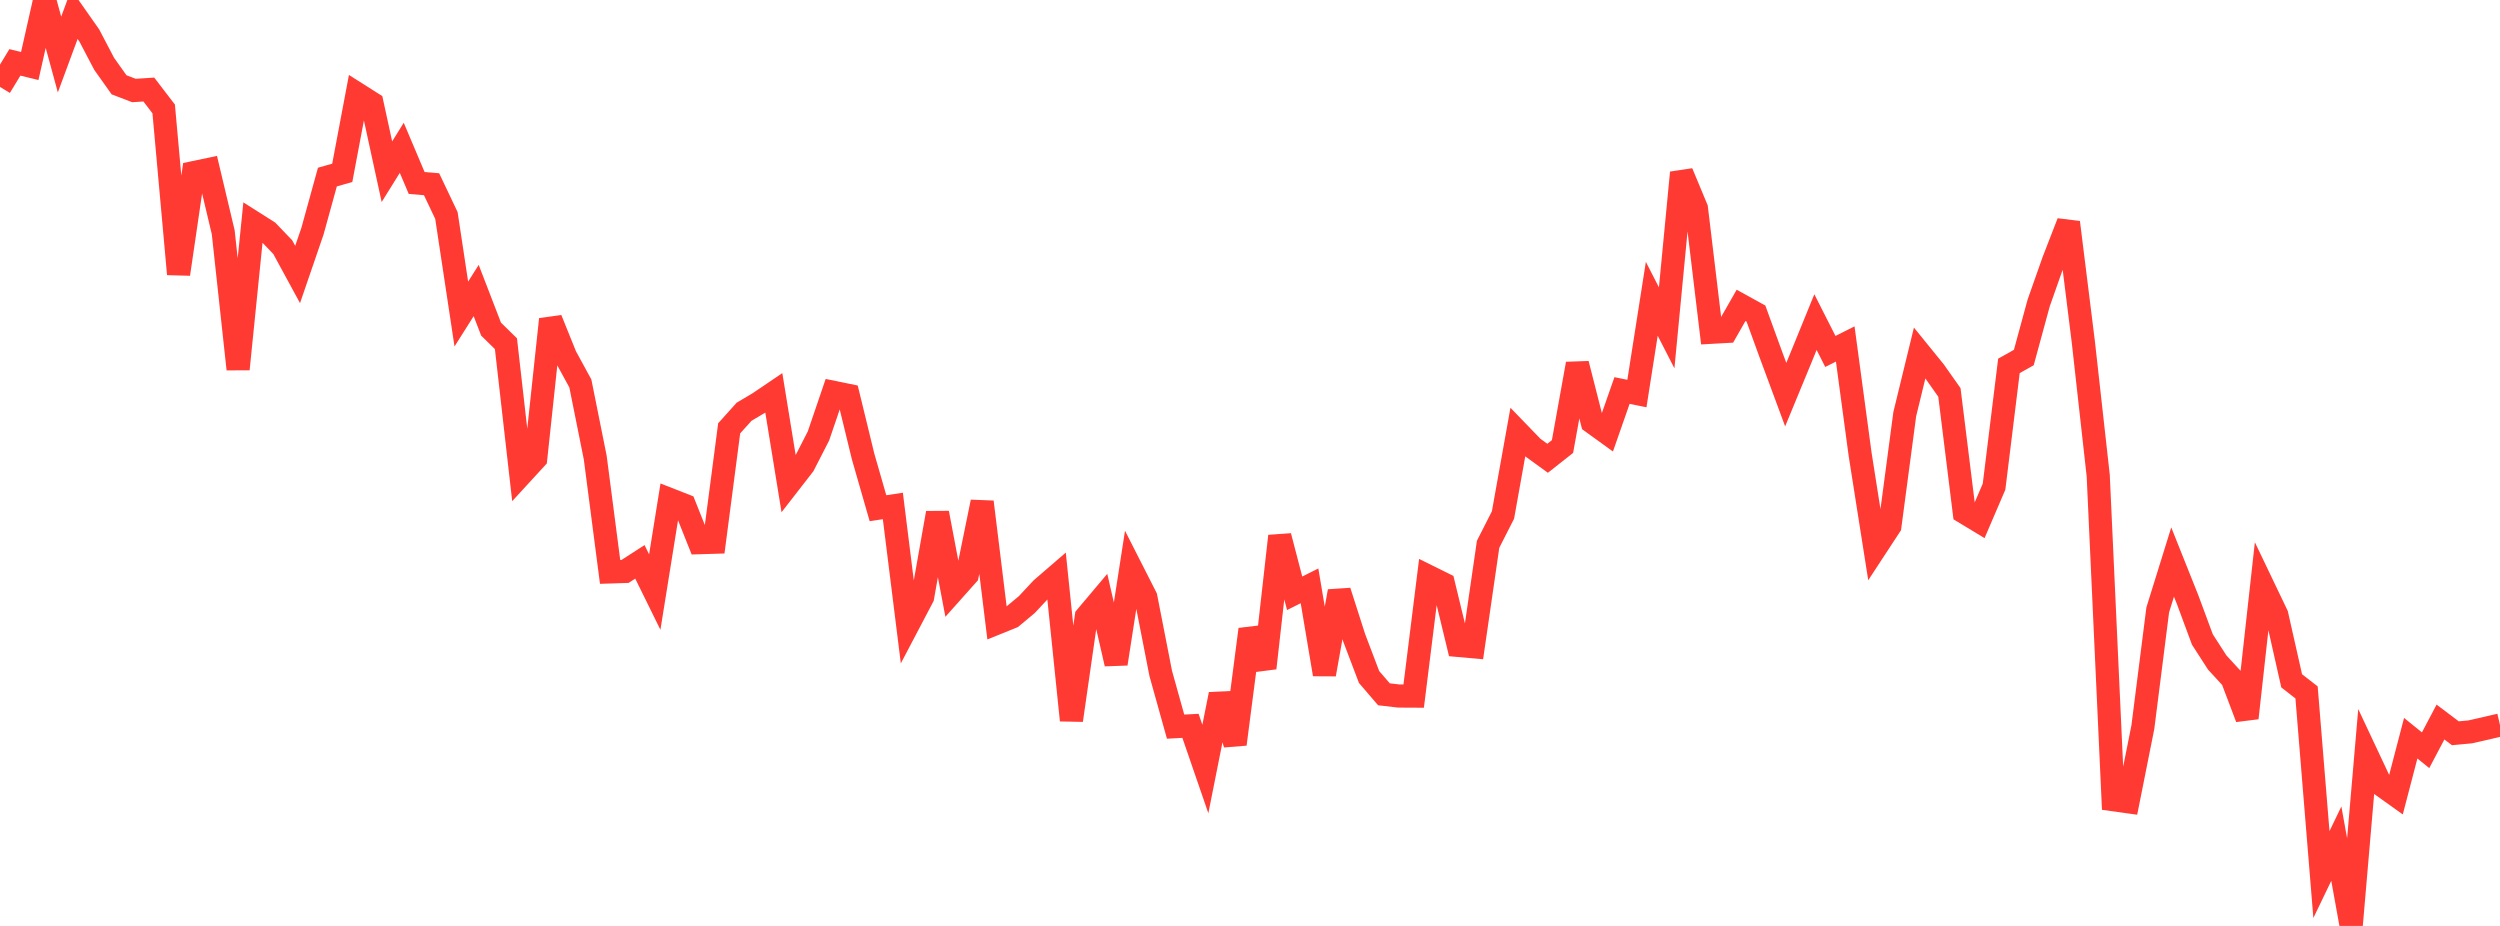 <?xml version="1.0" standalone="no"?>
<!DOCTYPE svg PUBLIC "-//W3C//DTD SVG 1.1//EN" "http://www.w3.org/Graphics/SVG/1.1/DTD/svg11.dtd">

<svg width="135" height="50" viewBox="0 0 135 50" preserveAspectRatio="none" 
  xmlns="http://www.w3.org/2000/svg"
  xmlns:xlink="http://www.w3.org/1999/xlink">


<polyline points="0.0, 4.694 0.804, 3.368 1.607, 3.564 2.411, 0.0 3.214, 2.945 4.018, 0.77 4.821, 1.914 5.625, 3.448 6.429, 4.579 7.232, 4.887 8.036, 4.835 8.839, 5.882 9.643, 14.802 10.446, 9.325 11.25, 9.156 12.054, 12.541 12.857, 19.934 13.661, 11.998 14.464, 12.507 15.268, 13.345 16.071, 14.821 16.875, 12.478 17.679, 9.562 18.482, 9.334 19.286, 5.068 20.089, 5.577 20.893, 9.272 21.696, 7.982 22.5, 9.881 23.304, 9.948 24.107, 11.638 24.911, 16.958 25.714, 15.688 26.518, 17.773 27.321, 18.561 28.125, 25.631 28.929, 24.755 29.732, 17.244 30.536, 19.236 31.339, 20.706 32.143, 24.712 32.946, 30.884 33.75, 30.858 34.554, 30.34 35.357, 31.972 36.161, 26.972 36.964, 27.287 37.768, 29.304 38.571, 29.28 39.375, 23.13 40.179, 22.236 40.982, 21.759 41.786, 21.214 42.589, 26.145 43.393, 25.11 44.196, 23.544 45.0, 21.186 45.804, 21.35 46.607, 24.65 47.411, 27.444 48.214, 27.321 49.018, 33.769 49.821, 32.242 50.625, 27.7 51.429, 31.944 52.232, 31.043 53.036, 27.105 53.839, 33.645 54.643, 33.319 55.446, 32.65 56.25, 31.789 57.054, 31.096 57.857, 38.894 58.661, 33.3 59.464, 32.347 60.268, 35.844 61.071, 30.67 61.875, 32.251 62.679, 36.363 63.482, 39.239 64.286, 39.195 65.089, 41.527 65.893, 37.491 66.696, 40.186 67.5, 33.987 68.304, 36.075 69.107, 28.95 69.911, 32.038 70.714, 31.635 71.518, 36.415 72.321, 31.93 73.125, 34.44 73.929, 36.557 74.732, 37.492 75.536, 37.586 76.339, 37.59 77.143, 31.132 77.946, 31.53 78.75, 34.853 79.554, 34.925 80.357, 29.392 81.161, 27.811 81.964, 23.332 82.768, 24.164 83.571, 24.747 84.375, 24.113 85.179, 19.646 85.982, 22.802 86.786, 23.383 87.589, 21.088 88.393, 21.251 89.196, 16.134 90.0, 17.703 90.804, 9.324 91.607, 11.252 92.411, 17.943 93.214, 17.898 94.018, 16.489 94.821, 16.932 95.625, 19.141 96.429, 21.31 97.232, 19.364 98.036, 17.393 98.839, 18.978 99.643, 18.575 100.446, 24.528 101.25, 29.635 102.054, 28.408 102.857, 22.364 103.661, 19.062 104.464, 20.052 105.268, 21.192 106.071, 27.666 106.875, 28.152 107.679, 26.278 108.482, 19.758 109.286, 19.307 110.089, 16.359 110.893, 14.08 111.696, 12.01 112.5, 18.467 113.304, 25.682 114.107, 43.183 114.911, 43.295 115.714, 39.267 116.518, 32.932 117.321, 30.35 118.125, 32.364 118.929, 34.533 119.732, 35.778 120.536, 36.651 121.339, 38.771 122.143, 31.522 122.946, 33.199 123.75, 36.765 124.554, 37.39 125.357, 47.227 126.161, 45.557 126.964, 50.0 127.768, 40.66 128.571, 42.369 129.375, 42.943 130.179, 39.863 130.982, 40.513 131.786, 38.99 132.589, 39.596 133.393, 39.521 134.196, 39.339 135.0, 39.151" fill="none" stroke="#ff3a33" stroke-width="1.25"/>

</svg>